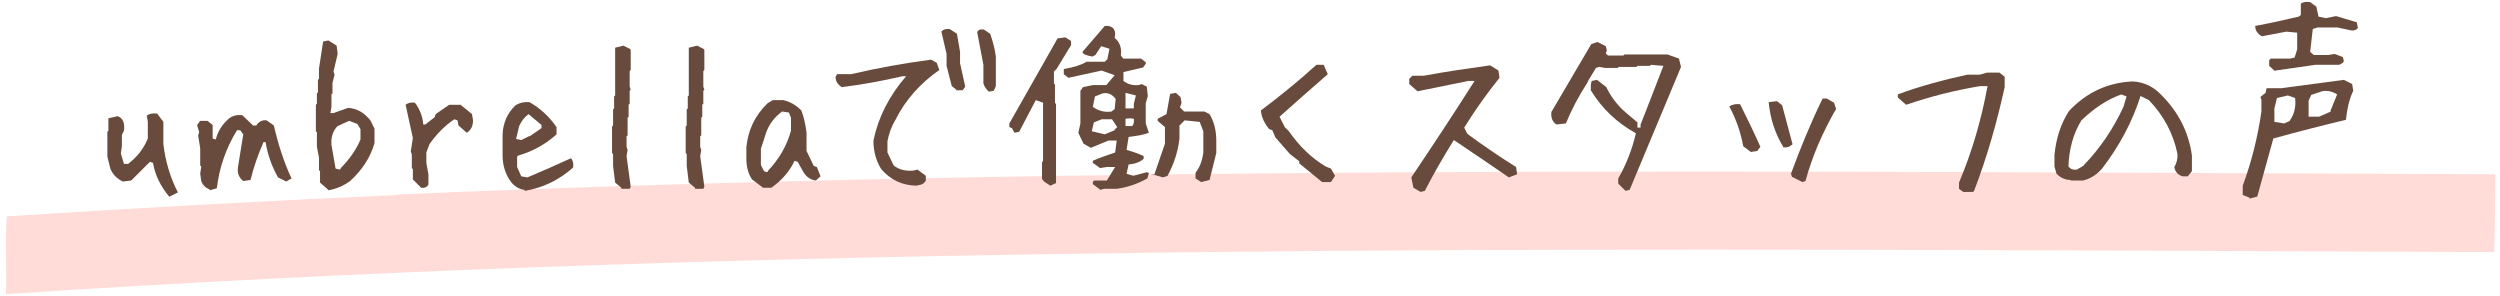 <?xml version="1.0" encoding="UTF-8"?>
<svg xmlns="http://www.w3.org/2000/svg" width="482" height="57" version="1.1" viewBox="0 0 482 57">
  <defs>
    <style>
      .cls-1 {
        fill: #684b3c;
      }

      .cls-2 {
        fill: #ffdcd7;
      }
    </style>
  </defs>
  <!-- Generator: Adobe Illustrator 28.6.0, SVG Export Plug-In . SVG Version: 1.2.0 Build 709)  -->
  <g>
    <g id="_レイヤー_1" data-name="レイヤー_1">
      <path class="cls-2" d="M76.5,37.6c-25,1.1-50.1,2.5-75.1,4.1-.5,0,0,15-.3,15,134.7-8.9,269.8-8.9,404.7-8.4,25,.1,50,.2,75,.3.2,0,.3-15,.3-15-134.9-.5-269.8-1.9-404.6,3.9Z"/>
      <g>
        <path class="cls-1" d="M32.7,38c-1.7-2-2.8-4.2-3.2-6.6l-.6-.2-3.6,3.6-1.6.2c-1.1-.5-1.9-1.3-2.4-2.4l-.6-2.4v-4.8l.2-.2v-2.4l1.8-.4c1,.4,1.4,1.3,1.2,2.8l-.4.8v2.2l-.2,1.4.6,2h.8c1.7-1.3,3-2.9,3.8-4.9v-3.2l-.2-1.2c.5-.4,1.2-.5,2-.4l1.2,1.6v4.3c.4,3.3,1.3,6.4,2.8,9.3l-1.6.8Z"/>
        <path class="cls-1" d="M40.4,36.5c-.8-.3-1.3-.8-1.6-1.6l-.2-1.4.2-1.4-.2-.2v-3.3l-.4-2.5.2-.6-.4-1.4.6-.8h1.4l1,.8v2.6l.6.2c.4-1.6,1.2-2.9,2.6-4.1.7-.5,1.5-.7,2.5-.6l2.1,2h.6c.5-.8,1.2-1.1,2-1l1.4,1c.8,3.5,1.9,7,3.4,10.2l-1,.6-1.6-.8c-1.2-2.1-2-4.4-2.4-6.8h-.4c-1,2.3-1.9,4.8-2.5,7.3l-1.4.2c-.9-.7-1.2-1.6-1-2.8l1-6.2-.6-.8h-.6c-2.1,3.4-3.4,7.1-3.9,11.2l-1.4.4Z"/>
        <path class="cls-1" d="M63.3,36.6l-1.6-1.4v-2.2l-.2-.2v-2.4l-.4-2.1v-2.8l-.2-.2v-5.1l.2-.2v-2l.2-.2v-2.4l.2-.2v-2l.8-5.2,1-.2,1.6,1,.2,1.6-.8,3.4.2.6-.4,1.6v2l-.2.2v2.4l-.2,1.2h.6l2.8-1c1.7.1,3.1.9,4.3,2.4l.8,1.6v2.8c-.8,2.8-2.4,5.2-4.7,7.3-1.2.9-2.6,1.5-4.2,1.8ZM65.7,32.4c1.7-1.7,3-3.6,3.8-5.5v-2l-.6-1-1.6-.6-2.2,1c-.9.9-1.3,2.1-1.2,3.6l.8,4.6.8.2.2-.2Z"/>
        <path class="cls-1" d="M81.2,36.2l-1.6-1.6v-2l-.2-.2v-2.6l-.2-.6.4-2.6-1.4-6.4c.5-.4,1.1-.5,1.8-.4.9,1.2,1.5,2.6,1.6,4.2h.4l1.8-1.4.2-.6,2.6-1.8h2.2l2.2,1.8.2,1.2c0,1.1-.4,1.9-1.2,2.4l-1.6-1.4-.2-1-.6-.2c-1.8,1.2-3.4,2.8-4.8,4.8l-.6,1.6v2l.4,2.2v2c-.3.5-.8.7-1.4.6Z"/>
        <path class="cls-1" d="M101.1,36.6c-1-.1-2-.7-2.7-1.7-1-1.4-1.5-3.1-1.5-4.9v-4.1c.1-2.2.9-4.1,2.5-5.6.8-.5,1.7-.7,2.7-.6,2.1,1.2,3.8,2.8,5.2,4.8v1.4c-2.2,2-4.7,3.3-7.4,4.1l-.2.2v2l.8,1.8,1.2.2c2.8-1.2,5.6-2.4,8.4-3.7.4.5.5,1.1.4,1.8-2.7,2.4-5.8,3.9-9.3,4.5ZM102.1,26.3l2.3-1.6v-.6l-2.5-2.1c-.8.6-1.4,1.4-1.8,2.3l-.6,2.5,1,.2,1.6-.8Z"/>
        <path class="cls-1" d="M119.8,36.2l-1.2-1-.4-3.2v-2.3l-.2-.2v-5.1l.2-.2v-3.1l.2-.2v-2.3l.2-.2v-9.2l1.6-.4,1.2.6.2.2v3.9l-.2.2v3l.2.6-.2.2v2.5l-.2.2v2.3l-.2.2v3.4l-.2.2v2l.2.6-.2,1.2.8,5.9-.2.4h-1.6Z"/>
        <path class="cls-1" d="M134,36.2l-1.2-1-.4-3.2v-2.3l-.2-.2v-5.1l.2-.2v-3.1l.2-.2v-2.3l.2-.2v-9.2l1.6-.4,1.2.6.2.2v3.9l-.2.2v3l.2.6-.2.2v2.5l-.2.2v2.3l-.2.2v3.4l-.2.2v2l.2.6-.2,1.2.8,5.9-.2.4h-1.6Z"/>
        <path class="cls-1" d="M147,36.1l-2-1.5c-.8-1.2-1.1-2.5-1.1-4.1v-2.1c.3-3.2,1.6-6.1,4.1-8.5l1-.6h2c1.3.3,2.4.9,3.5,2,.5,1.3.8,2.7,1,4.3v3.5l1.4,2.9.6.2.7,1.8-.9.8c-1-.1-1.9-.7-2.5-1.8l-1-1.8-.6-.2c-1,2.1-2.5,3.8-4.5,5.2h-1.6ZM148,33c2.2-2.3,3.7-4.9,4.5-7.8v-2.5l-.4-1-1.3-.2c-1.4,1-2.5,2.4-3.1,4.1l-1,3.1v3.1l.6,1.2.6.2.2-.2Z"/>
        <path class="cls-1" d="M176.9,35.8c-2.9,0-5.2-1.1-7-3.2-1-1.6-1.5-3.4-1.5-5.5.9-4.4,3-8.6,6.3-12.4h-.7c-3.9.9-7.7,1.6-11.7,2.1-.8-.5-1.2-1.1-1.2-2l.3-.5h2.7c5.1-1.2,10.2-2.1,15.4-2.8l1.1.6.5,1.4c-3.6,2.5-6.5,5.7-8.4,9.5-.8,1.3-1.3,2.7-1.6,4.2v2.2l1.2,2.5c1,.8,2.2,1.1,3.7,1l.9-.2,1.6,1.2v.9c-.3.6-.9.9-1.6.9ZM184.4,17.3l-.9-.7-1-3.9v-2.3l-1-4.3c.3-.4.9-.6,1.6-.5l1.4.9.6,3.5v2.2l1,4.5-.5.7h-1.3ZM190.7,17.7c-.6-.5-.9-1-1.1-1.6v-3.6l-1.2-6.3c.2-.5.7-.6,1.3-.5l1.2.8c.5,1.4.9,2.9,1.1,4.4v5.7l-.4.9-1.1.2Z"/>
        <path class="cls-1" d="M203.2,14v2.1c0,0,.2.2.2.2v3.5l.2.3v15.2l-1.1.5-1.2-.8-.4-.5v-3.2l.2-.3v-11.2l-1.4-.5-3.2,6.1-.9.2-.5-.9-.5-.2v-.7l9.3-16.4,1.5-.2,1.1.7v.8l-2.8,4.6-.5.5ZM212.3,36.7l-1.6-1.2v-.3c-.1,0,.2-.4.2-.4h2.5l1.6-2.6h-1.6l-1.3.2-1.4-1v-.4c1.1-.5,2.5-1,4.3-1.6l.3-2.3h-1.6l-3.4,1.4-1.4-.8-1-2.1.4-1.8v-6.3l.5-.7,1.9-.4h2.6l1.6-1.9-2.5-.9-6.4,1.4-.9-.7v-1c1.9-.3,3.4-.8,4.4-1.4h1.1c0,0,2.4,0,2.4,0l.5-.5.4-2-1.6-.5-1.1,1.7-.6.3c-1.2-.2-1.9-.5-1.9-.9l4.3-5h.7c1.1.2,1.5,1,1.2,2.3,1,.8,1.4,2,1.2,3.4l.5.6h3.4l.9.7v.3l-.5.7-3.8.9v1.7c.9.7,1.9.9,3,.8l.5-.2,1,.5.2,1.8-.4,1.4v3.9l.6,1.8c-1,.4-2.3.6-3.9.8l-.4,2.5c1.4.4,2.5.8,3.3,1.2v.5c-.6.6-1.6,1-2.9,1.1l-.4,1.8,1.3.4,2.6-.7,1.4.6,2.1-6.1v-3.2l-1.4-1.2v-.4l1.7-.9.7-3.9,1.1-.2.9.8.2,1.1-.3.9.8.8h3.9l1,.5c.9,1.5,1.3,3.2,1.3,5.1v2.4l-1.3,5.2-1.6.4-1.1-.7v-1.1c.8-1,1.3-2.3,1.5-3.9v-4.1l-.7-1.8-2.9-.3-1,1v2.5c-.3,2.6-1.1,5-2.3,7.2l-.9.3-2.7-.8-.3,1c-1.8,1-3.7,1.7-5.9,2h-2.4l-.8.2ZM214.9,25l.5-.5-1-1.5h-2l-1.5.6-.4,1.7,2.5.6,1.9-.8ZM214.9,21.1l.2-2c-.6-.9-1.5-1.3-2.5-1.1l-1.5.6-.4,2c1.1.8,2.3,1.1,3.6.9l.5-.4ZM218.6,20.9v-.9l.4-1.6-2-.5v3h1.6ZM217.1,24.3c.4,0,.8,0,1.2,0,.3-.4.4-.9.3-1.4-.5-.1-1-.1-1.6,0v1.4Z"/>
        <path class="cls-1" d="M254.9,35.1l-4.4-3.6v-.4l-1.8-1.4-2.8-3.2-.6-1.4-.6-.2c-.9-1.1-1.5-2.3-1.6-3.6,3.7-2.8,7.3-5.7,10.7-8.8h1.4l.8,1.8c-3.2,2.8-6.3,5.5-9.3,8.2l1,2,.8.8c2,2.9,4.4,5.2,7.1,6.8l1,.4.8,1.4-.8,1.2h-1.8Z"/>
        <path class="cls-1" d="M273.9,37l-1.4-.8-.4-2c4.1-6.1,8.2-12.3,12.2-18.6h-1.2l-9.8,2-1.6-1.4v-1l.6-.6h2.2c4.3-.8,8.5-1.4,12.8-2l1.6,1,.2,1.4c-2.4,3-4.7,6.2-6.8,9.6l.6,1.2c3.1,2.3,6.2,4.4,9.4,6.4l.2,1.4-1.6.6c-3.5-2.4-7-4.8-10.6-7.2-2,3.2-3.9,6.5-5.6,9.8l-.8.2Z"/>
        <path class="cls-1" d="M313.4,36.8l-1.4-1.4v-1c1.6-2.8,2.7-5.7,3.4-8.7-3.6-2-6.5-4.7-8.7-8.3,0-.8,0-1.4.2-1.8l1-.2,1.8,1.4c.8,1.7,1.9,3.2,3.4,4.6l2.6,2.2v1h.6v-.6c1.5-3.7,2.9-7.5,4.4-11.3l-2.4-.2-.2.2h-2.4l-.2.2h-3.4l-.2.2h-2.4l-1.2-.2-.6.2-1.4,2.3-.3.6c-1.6,2.5-3,5.1-4.1,7.8l-1.8.2c-.8-.5-1.1-1.3-1-2.4l7.7-13.1,1.2-.4,1.6.8.2.8-.2.6.4.4h3l.2-.2h8.3l2.2.8.4,1.6c-3.3,7.9-6.6,15.8-9.9,23.7l-.8.2Z"/>
        <path class="cls-1" d="M337.7,29.4l-1.6-1.2c-.5-2.7-1.4-5.3-2.7-7.7.7-.4,1.4-.5,2.1-.4,1.4,2.8,2.7,5.5,3.9,8.2l-.6.8-1.2.2ZM343.8,28.3c-1.6-2.6-2.5-5.5-2.8-8.6l1.6-.2,1,.8c.7,2.5,1.3,5,2,7.5-.5.5-1.1.7-1.8.6ZM347.5,35.1l-2-1-.2-.6c1.8-4.9,3.8-9.8,6.1-14.5h.8l1.4.8.4,1.2c-2.6,4.5-4.6,9.1-5.9,13.9l-.6.2Z"/>
        <path class="cls-1" d="M378.5,37l-.8-.6v-1.2c2.5-5.9,4.3-12.1,5.5-18.6h-1.4c-4.9.8-9.6,2-14.3,3.6l-1.6-1.4v-.6c4.3-1.6,8.8-2.8,13.4-3.8h2.4l1.4-.4h2.4l1,.8v2c-1.5,6.8-3.4,13.5-5.9,20l-.2.2h-2Z"/>
        <path class="cls-1" d="M399.3,34.7c-1.1,0-2-.4-2.8-1.2l-.4-1.4v-2.2c.3-3.2,1.2-6,2.8-8.5,3.4-3.6,7.5-5.5,12.3-5.7,2.1.1,4,1,5.5,2.6,3.3,3.3,5.3,7.2,5.9,11.7v3l-.8,1h-1c-.9-.3-1.4-.8-1.6-1.8.5-.8.7-1.7.6-2.6-.8-3.8-2.6-7.3-5.5-10.3l-1.6-.8c-1.6,5-4.1,9.7-7.5,14.1-1.1,1.2-2.3,1.9-3.6,2.2h-2.4ZM401.7,31.9c3.3-3.4,5.8-7.2,7.7-11.3l.6-2-1-.4c-2.8,1-5.3,2.7-7.7,5-1.6,2.6-2.4,5.6-2.5,8.9.4.5.9.7,1.6.6l1.4-.8Z"/>
        <path class="cls-1" d="M433.7,38.1l-1.3-.5v-1.8c1.7-4.6,2.9-9.4,3.6-14.3v-2.3l-.2-.5,1-.8.2-.9h0c0,0,2.9,0,2.9,0l12-1.6,1.6.8.2,1.3c-.8,1.7-1.2,3.6-1.4,5.6-4.6,1.1-9.3,2.3-14,3.6l-3.1,11.2-1.5.4ZM438.6,13.7l-1.1-1v-1.1l.3-.3h3.7l.9-.2.5-1.6v-3.2l-2.1-.2-4.7.9c-.9-.5-1.3-1.2-1.3-2,2.7-.5,5.5-1.1,8.4-1.8l.4-.3V.7c.4-.3,1-.4,1.8-.3l1.2.9.4,1.9,1.4.3,2-.4,4,1.2.2,1.1c-.3.4-.9.6-1.6.4l-2.3-.5h-3.9l-.9.3-.5,4.4.7.6h2.8l1.2-.2,1.6.6.2.8-.2.3-.7.4h-4.6l-7.7,1.1ZM441.5,23.2c.8-1.1,1.2-2.6,1-4.3l-1.4-.5-2.1.5-.5,2v2.6l1.9.3,1.1-.5ZM449.3,21.4l1.3-3.2c-1-.6-1.9-.8-2.9-.6l-2.1.7-.5,1.1v3.1h2l2.3-1Z"/>
      </g>
    </g>
  </g>
</svg>